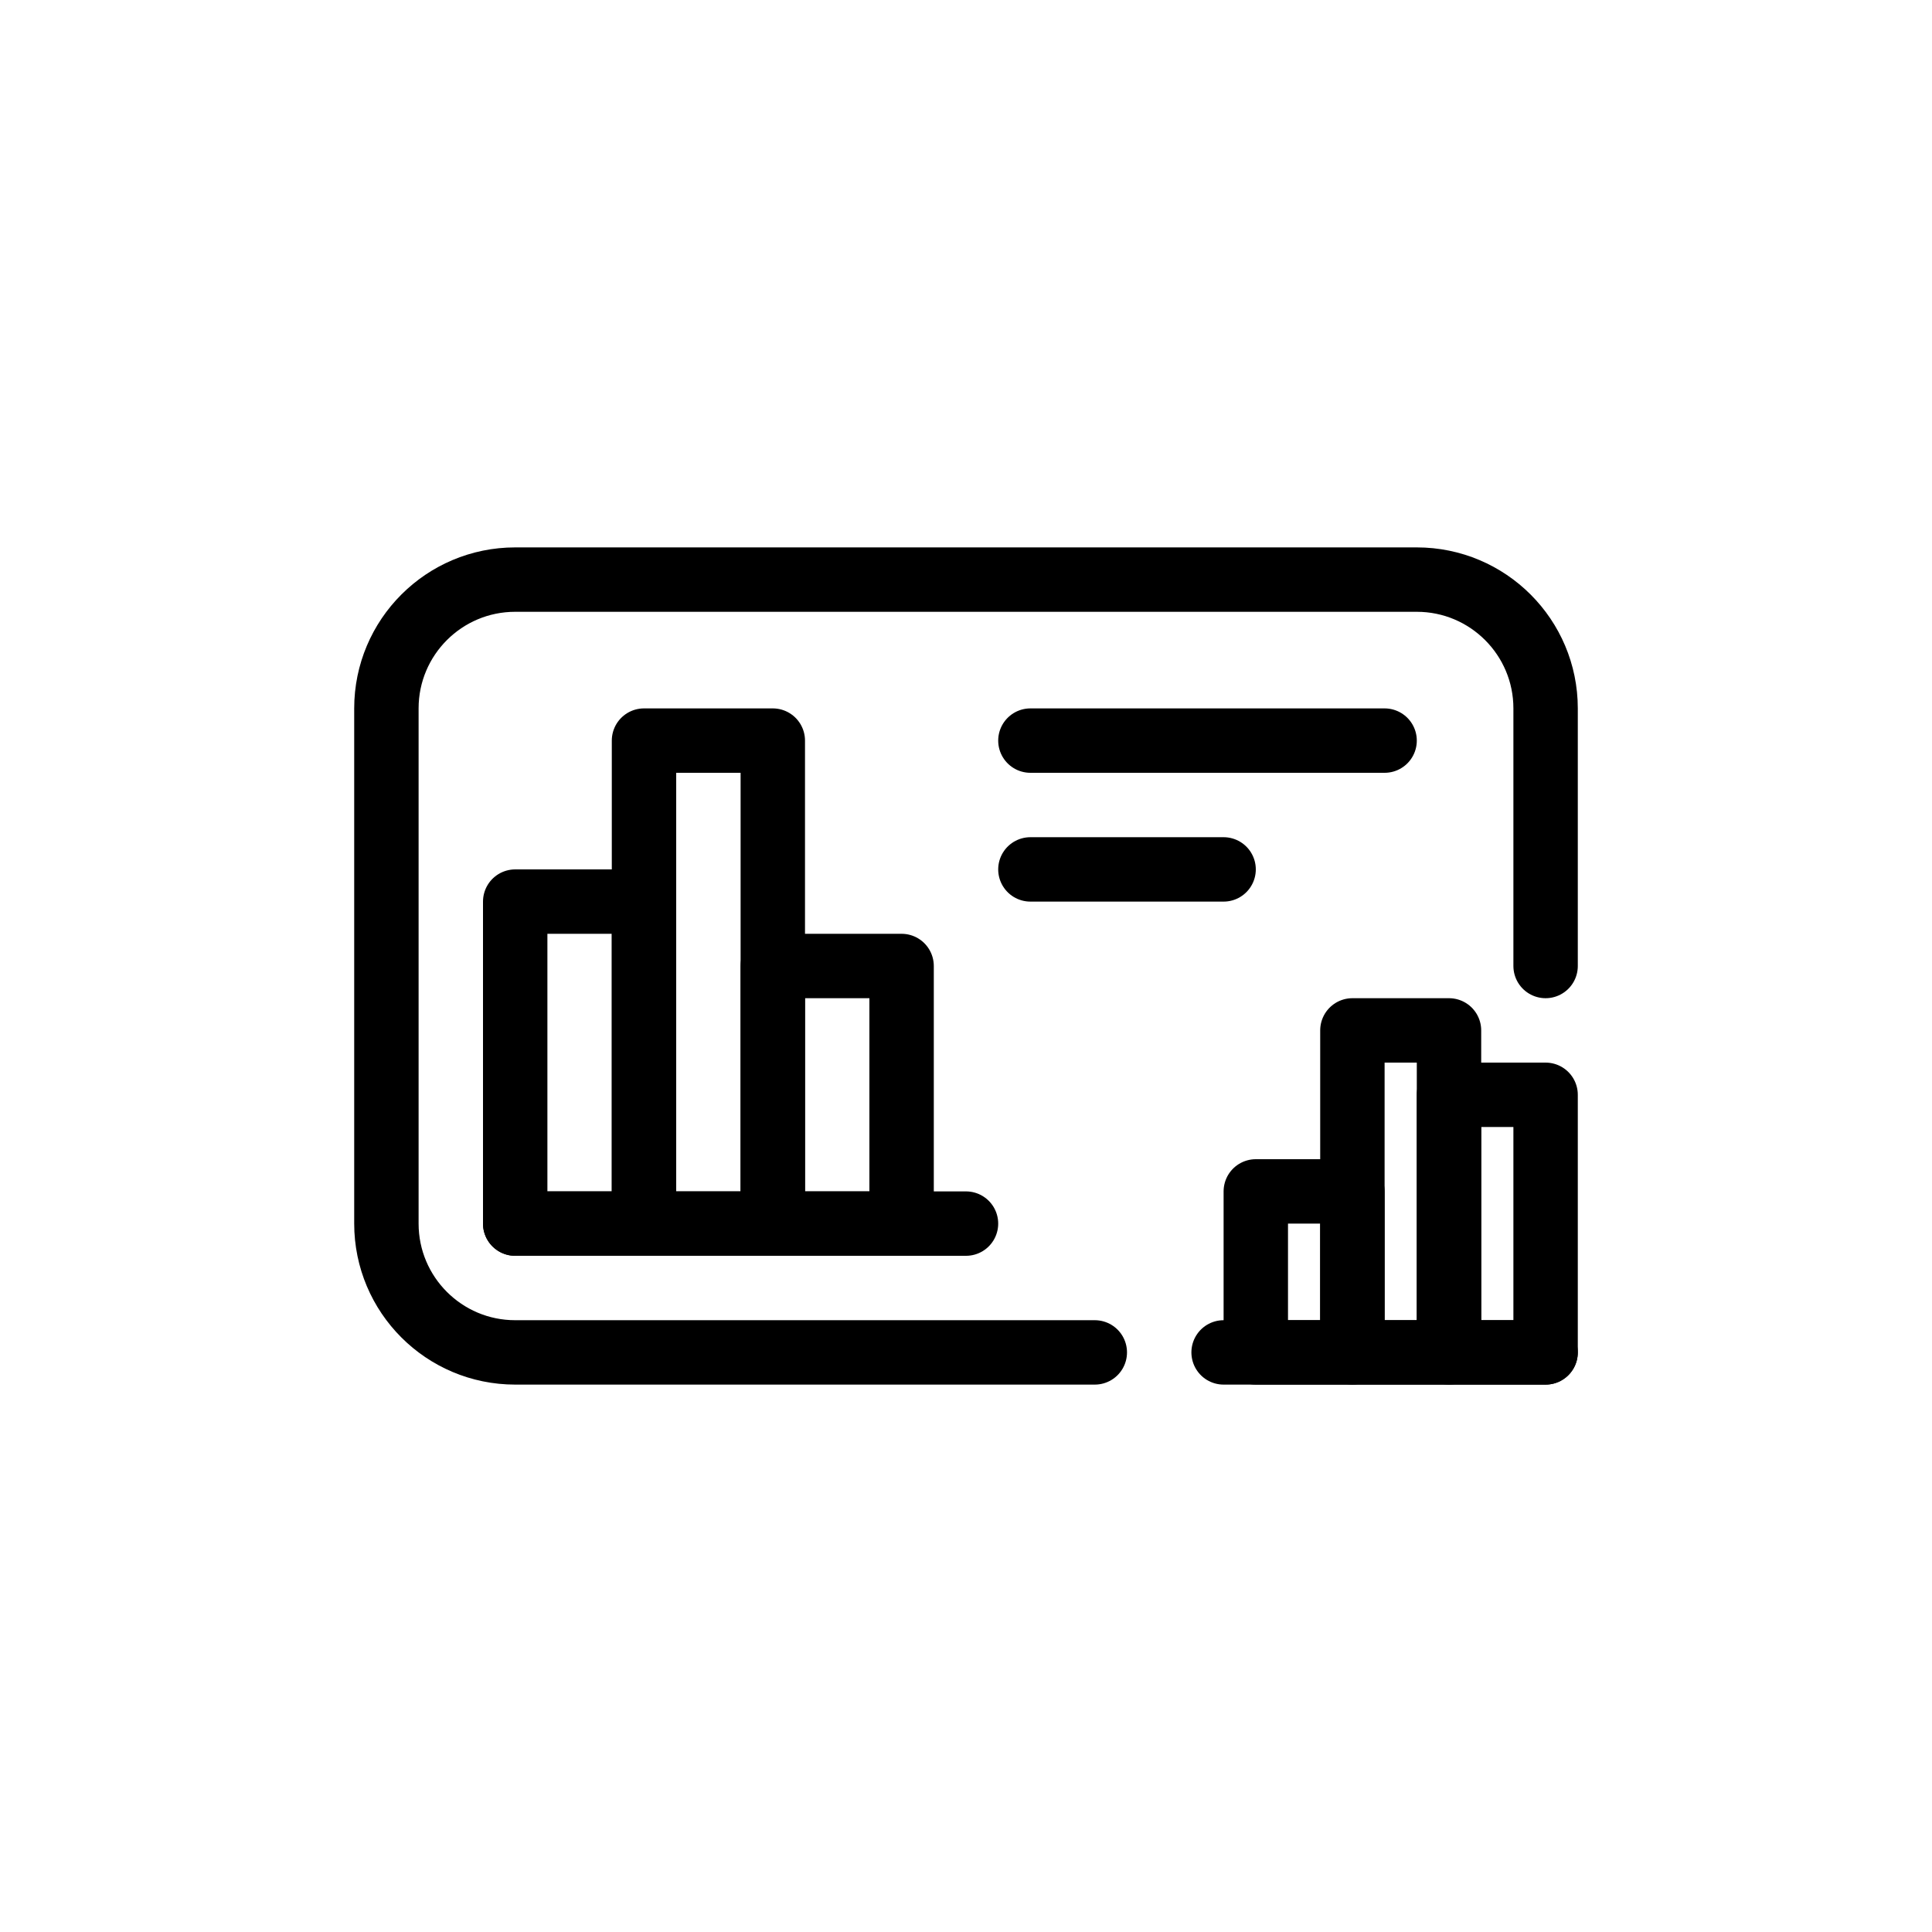 <svg width="60" height="60" viewBox="0 0 60 60" fill="none" xmlns="http://www.w3.org/2000/svg">
<path d="M48 30V22C48 19.791 46.209 18 44 18H16C13.791 18 12 19.791 12 22V38C12 40.209 13.791 42 16 42H34" stroke="black" stroke-width="2" stroke-linecap="round" stroke-linejoin="round"/>
<path d="M39 37H42V42H39V37Z" stroke="black" stroke-width="2" stroke-linejoin="round"/>
<path d="M42 32H45V42H42V32Z" stroke="black" stroke-width="2" stroke-linejoin="round"/>
<path d="M45 34H48V42H45V34Z" stroke="black" stroke-width="2" stroke-linejoin="round"/>
<path d="M48 42L38 42" stroke="black" stroke-width="2" stroke-linecap="round"/>
<path d="M16 38H30" stroke="black" stroke-width="2" stroke-linecap="round"/>
<rect x="16" y="28" width="4" height="10" stroke="black" stroke-width="2" stroke-linejoin="round"/>
<rect x="20" y="23" width="4" height="15" stroke="black" stroke-width="2" stroke-linejoin="round"/>
<rect x="24" y="30" width="4" height="8" stroke="black" stroke-width="2" stroke-linejoin="round"/>
<path d="M32 23H43" stroke="black" stroke-width="2" stroke-linecap="round"/>
<path d="M32 27H38" stroke="black" stroke-width="2" stroke-linecap="round"/>
</svg>
